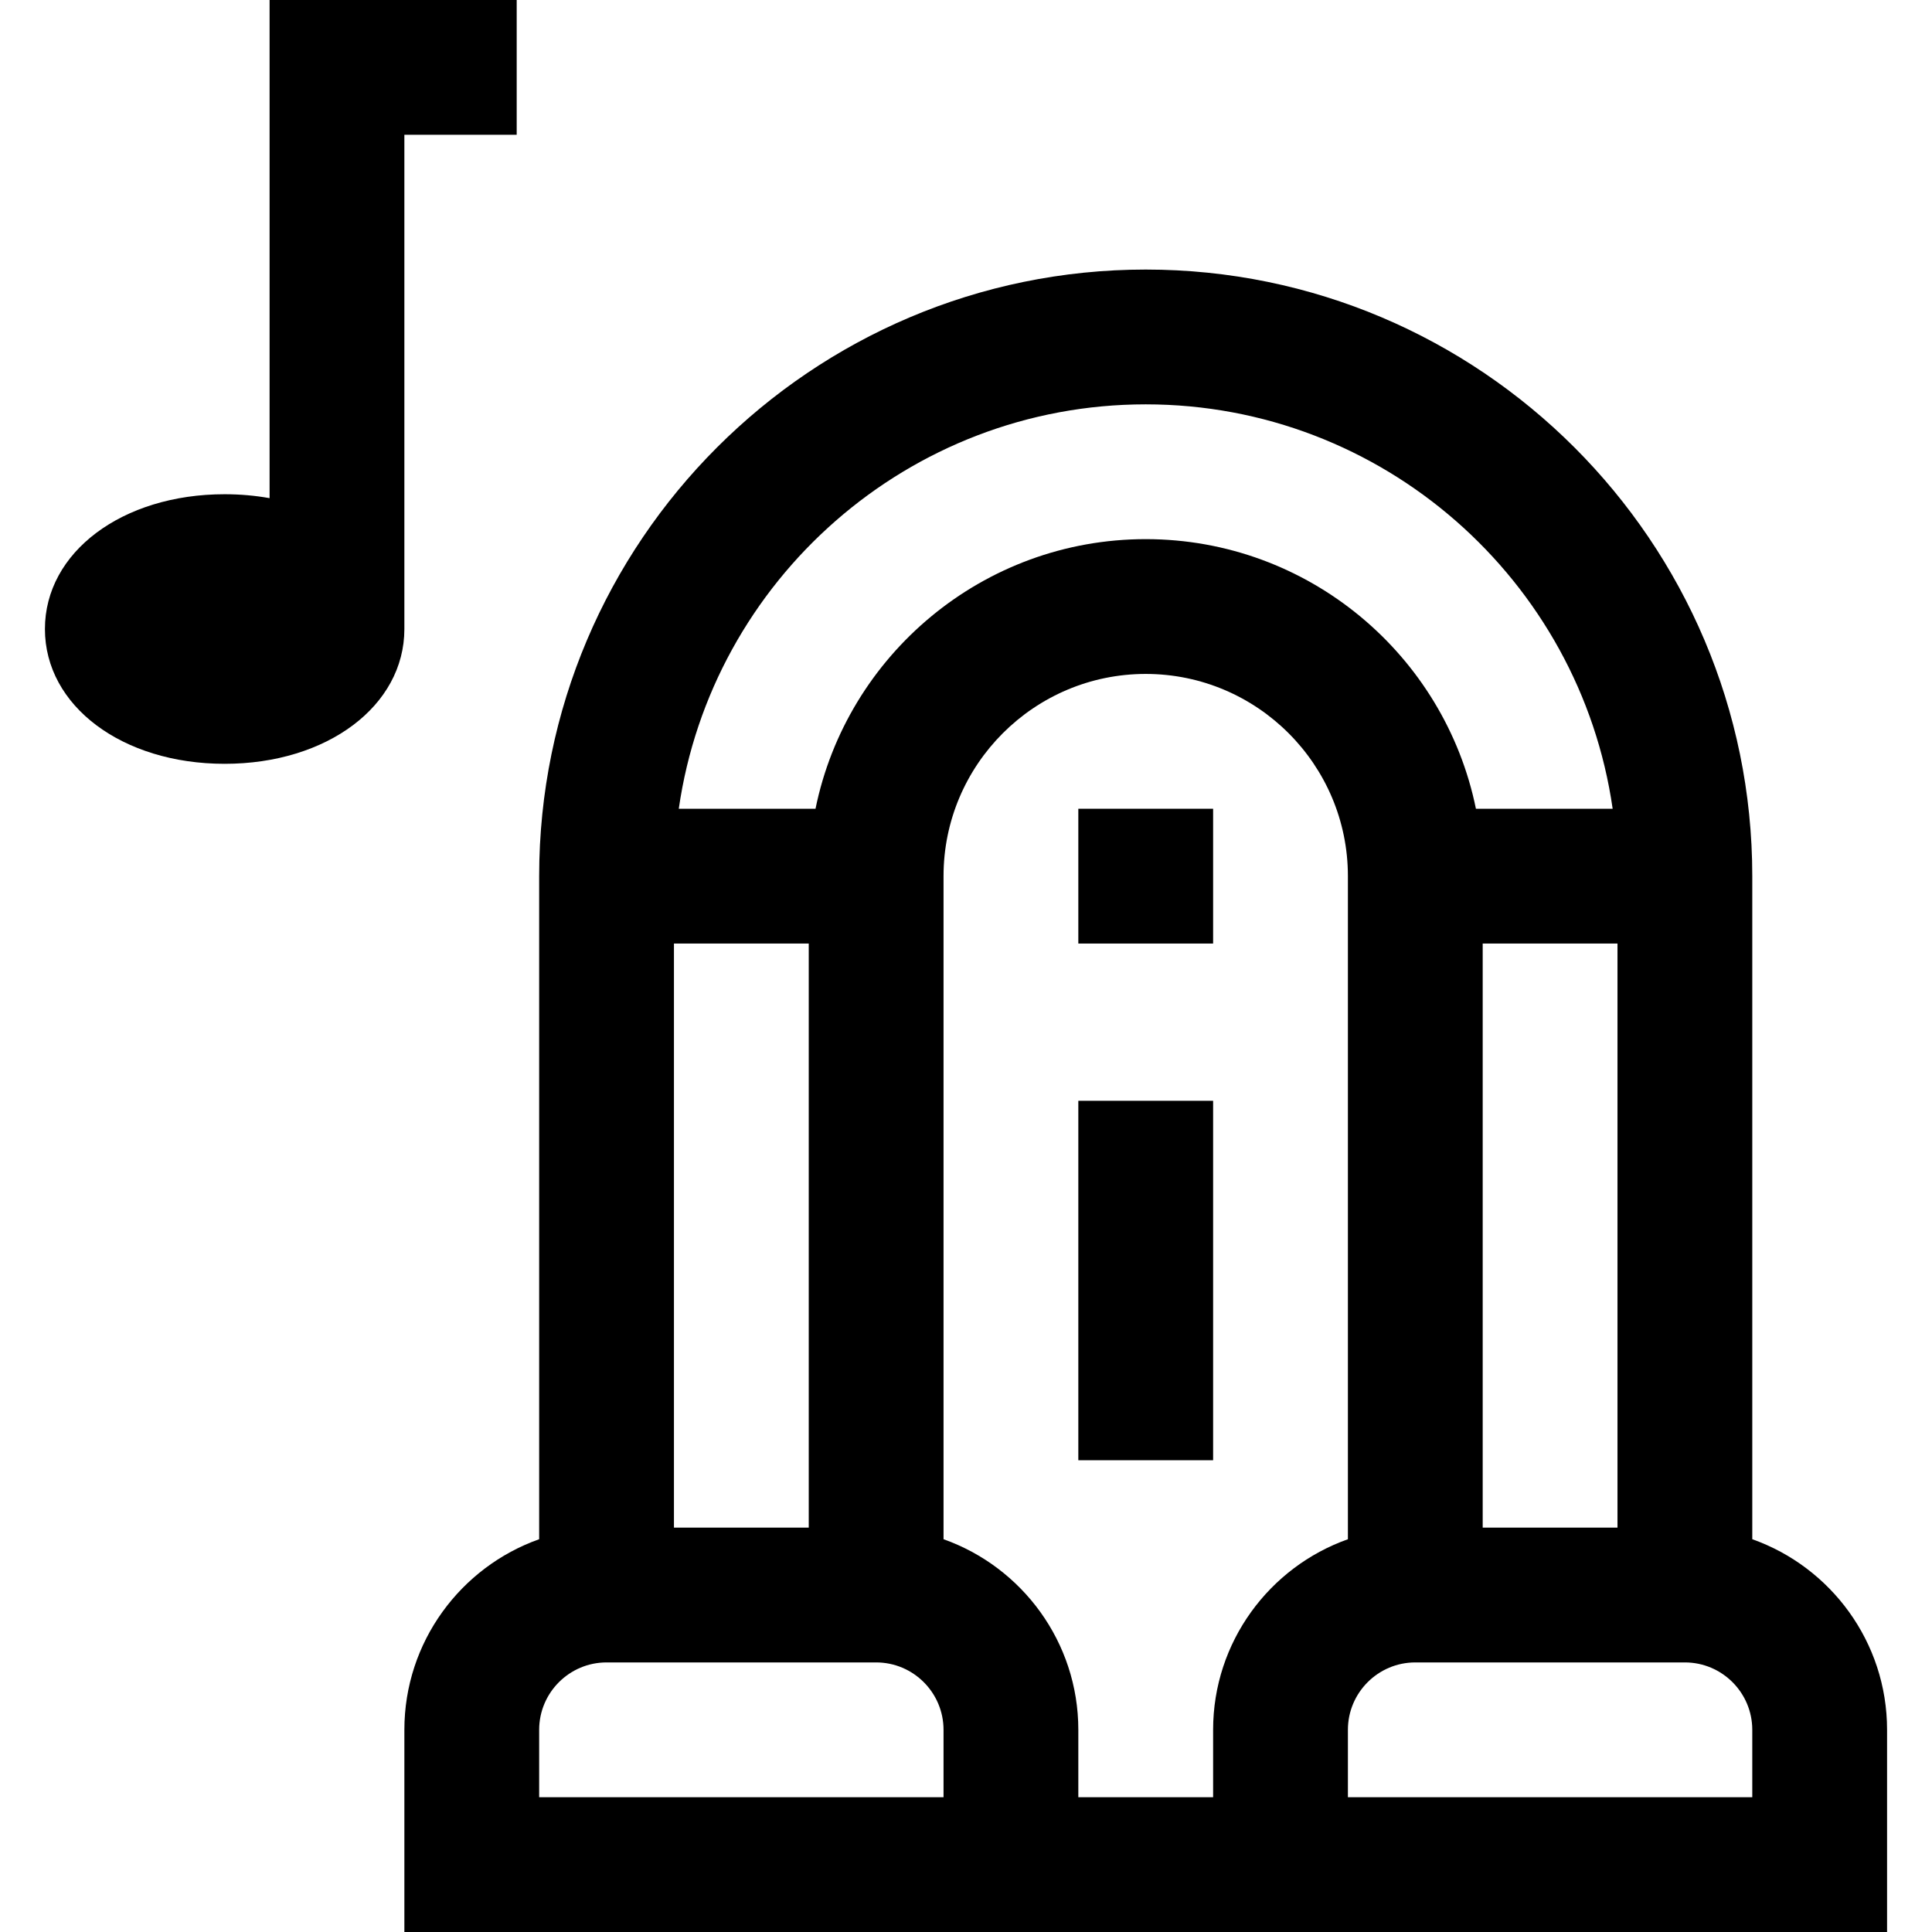<?xml version="1.0" encoding="iso-8859-1"?>
<!-- Uploaded to: SVG Repo, www.svgrepo.com, Generator: SVG Repo Mixer Tools -->
<svg fill="#000000" version="1.1" id="Layer_1" xmlns="http://www.w3.org/2000/svg" xmlns:xlink="http://www.w3.org/1999/xlink" 
	 viewBox="0 0 512 512" xml:space="preserve">
<g>
	<g>
		<path d="M71.442,0v132.016c-3.782-0.677-7.766-1.039-11.907-1.039c-27.153,0-47.628,15.356-47.628,35.721
			s20.475,35.721,47.628,35.721c27.153,0,47.628-15.356,47.628-35.721V35.721h29.767V0H71.442z"/>
	</g>
</g>
<g>
	<g>
		<path d="M464.372,407.909v-175.73c0-88.634-72.11-160.744-160.744-160.744s-160.744,72.11-160.744,160.744v175.73
			c-20.788,7.373-35.721,27.225-35.721,50.509V512h392.93v-53.581C500.093,435.135,485.161,415.282,464.372,407.909z
			 M303.628,107.156c62.877,0,115.052,46.659,123.743,107.17h-36.237c-8.294-40.716-44.377-71.449-87.507-71.449
			s-79.212,30.733-87.507,71.449h-36.237C188.576,153.814,240.751,107.156,303.628,107.156z M428.651,250.047v154.791H392.93
			V250.047H428.651z M178.605,250.047h35.721v154.791h-35.721V250.047z M250.047,476.279H142.884v-17.86
			c0-9.848,8.012-17.86,17.86-17.86h71.442c9.848,0,17.86,8.012,17.86,17.86V476.279z M321.488,458.419v17.86h-35.721v-17.86
			c0-23.284-14.933-43.137-35.721-50.509v-175.73c0-29.545,24.037-53.581,53.581-53.581c29.545,0,53.581,24.037,53.581,53.589
			v175.723C336.421,415.282,321.488,435.135,321.488,458.419z M464.372,476.279H357.209v-17.86c0-9.848,8.012-17.86,17.86-17.86
			h71.442c9.848,0,17.86,8.012,17.86,17.86V476.279z"/>
	</g>
</g>
<g>
	<g>
		<rect x="285.767" y="214.326" width="35.721" height="35.721"/>
	</g>
</g>
<g>
	<g>
		<rect x="285.767" y="291.721" width="35.721" height="95.256"/>
	</g>
</g>
</svg>